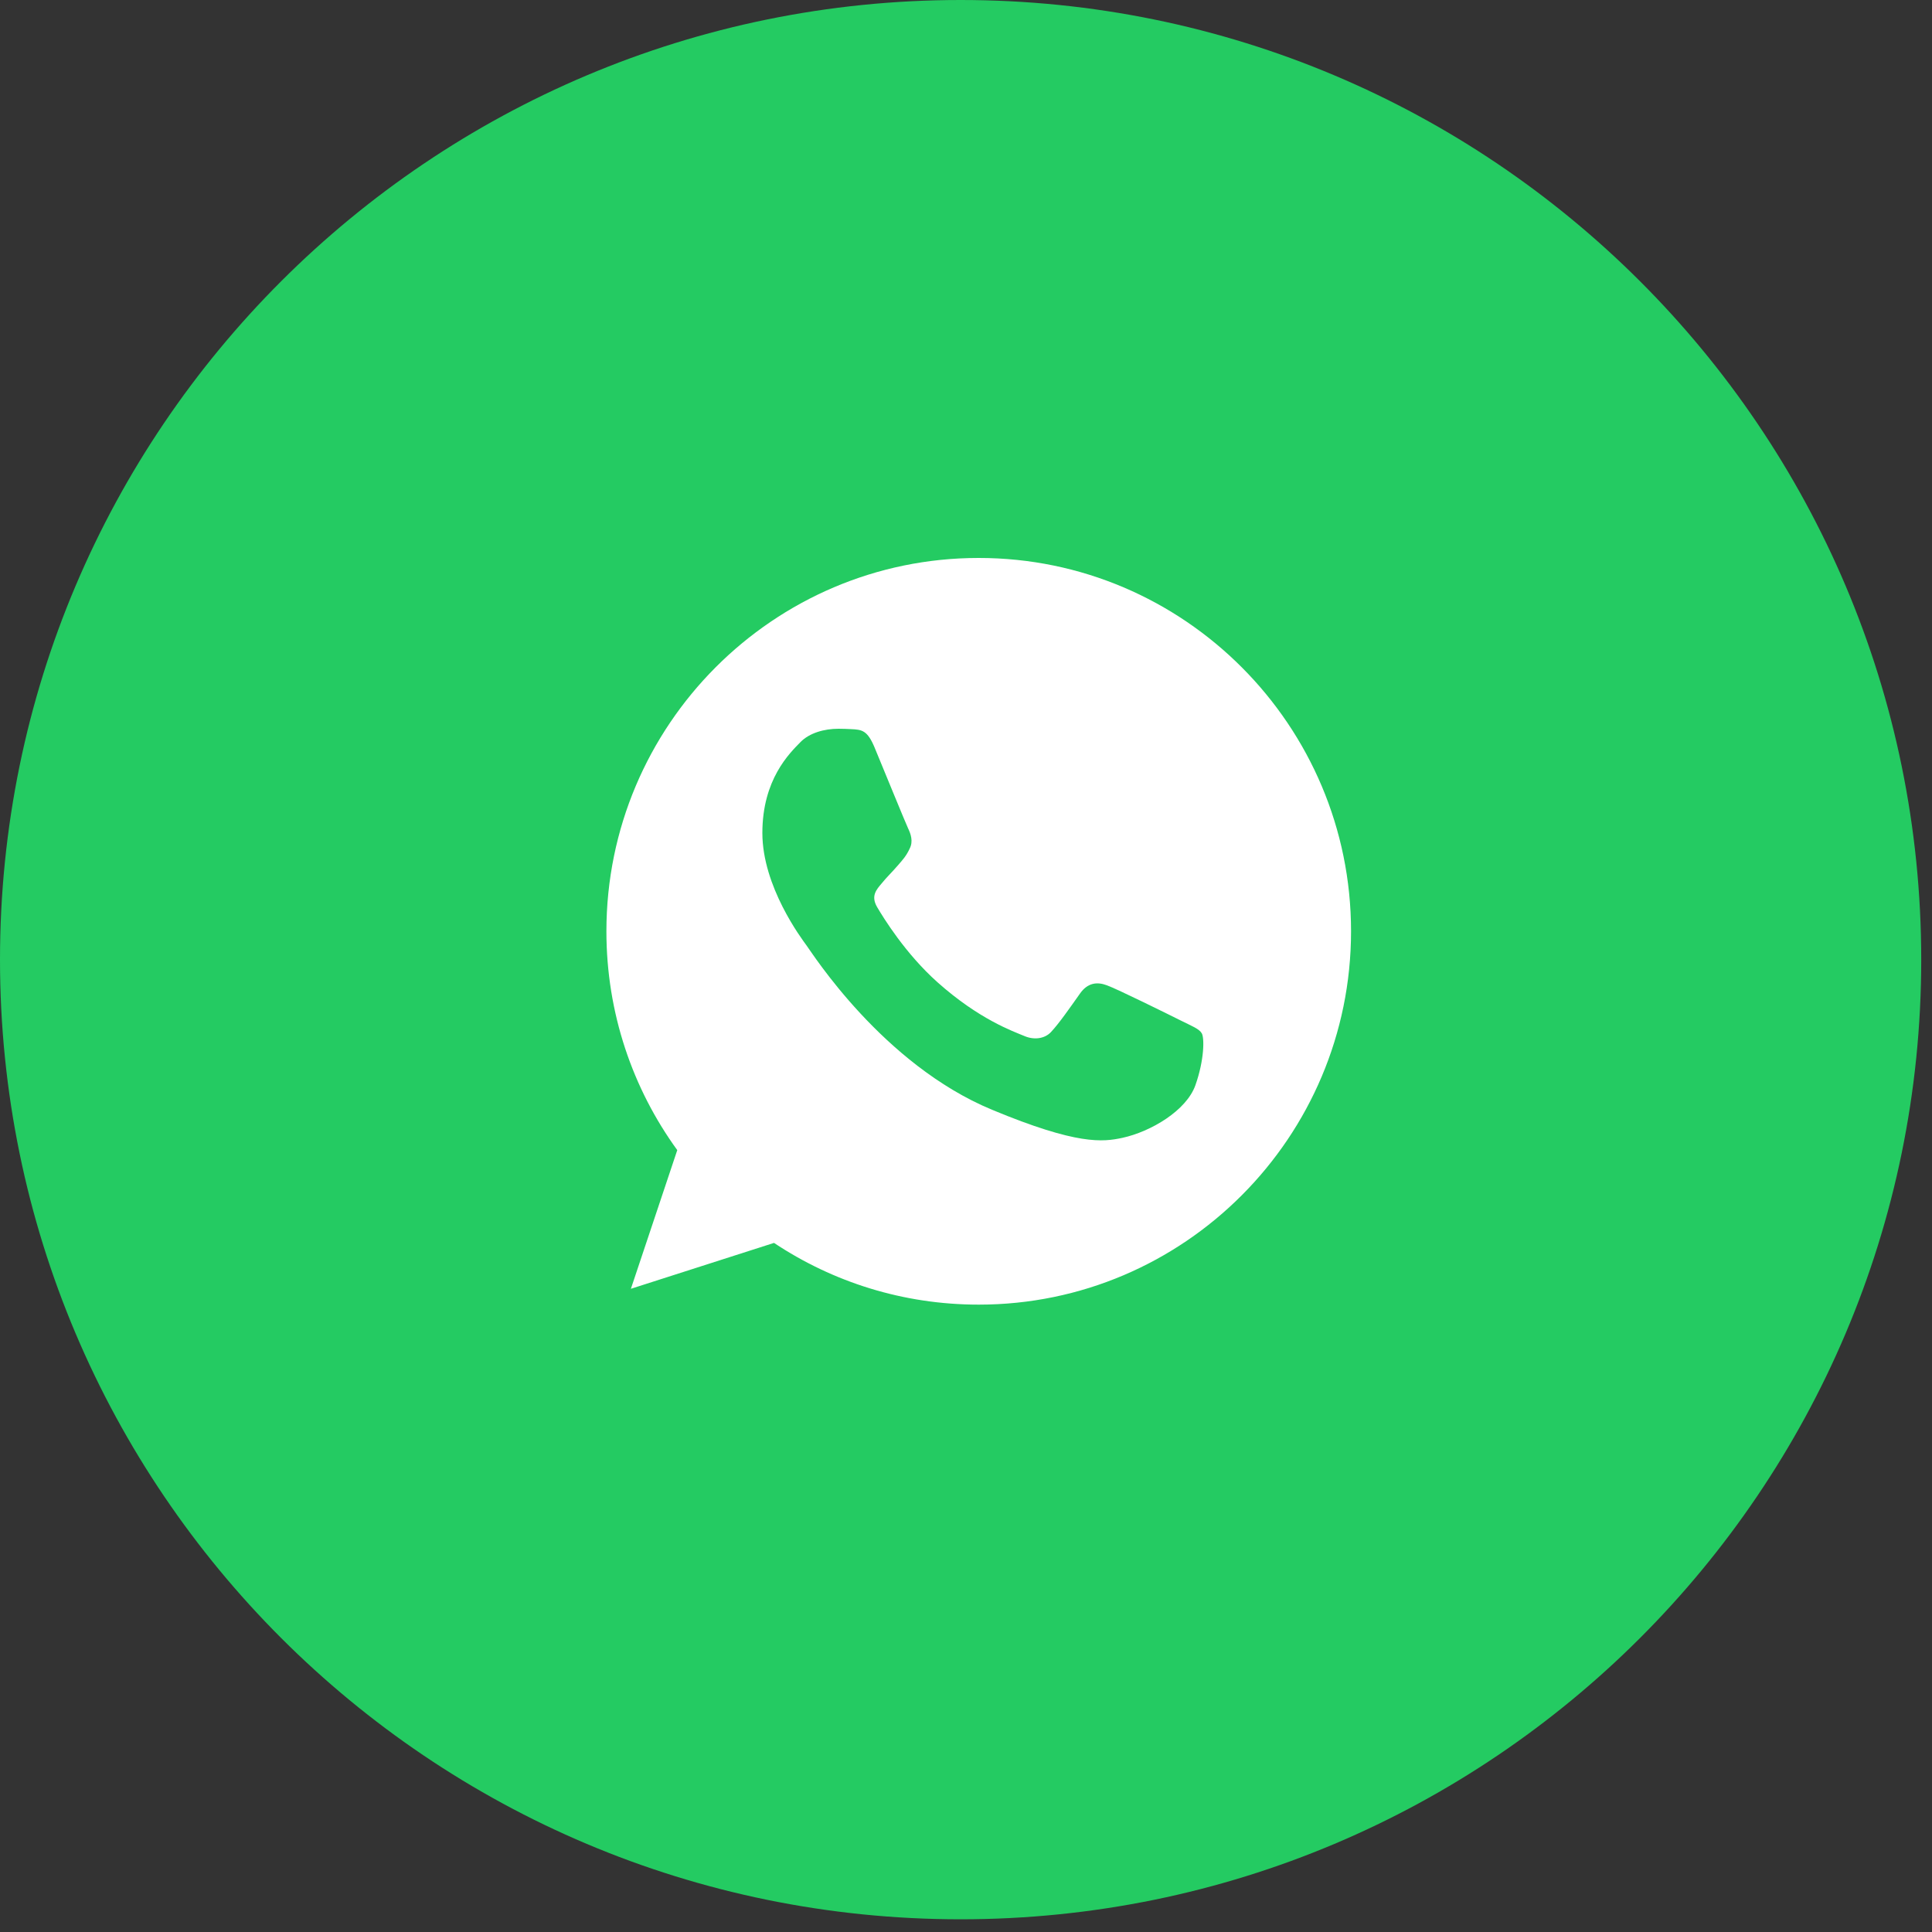 <svg xmlns="http://www.w3.org/2000/svg" width="40" height="40" viewBox="0 0 40 40" fill="none"><rect x="0" y="0" width="40" height="40" fill="#333333" stroke="none"/><path d="M19.888 39.737C30.872 39.737 39.777 30.841 39.777 19.868C39.777 8.895 30.872 0 19.888 0C8.904 0 0 8.895 0 19.868C0 30.841 8.904 39.737 19.888 39.737Z" fill="#24CB62"></path><path d="M20.265 11.552H20.261C16.011 11.552 12.555 15.018 12.555 19.281C12.555 20.972 13.098 22.539 14.022 23.812L13.062 26.683L16.025 25.733C17.243 26.543 18.697 27.011 20.265 27.011C24.515 27.011 27.972 23.543 27.972 19.281C27.972 15.02 24.515 11.552 20.265 11.552Z" fill="white"></path><path d="M24.75 22.467C24.564 22.994 23.826 23.43 23.237 23.558C22.834 23.644 22.308 23.712 20.538 22.976C18.272 22.035 16.813 19.727 16.7 19.577C16.591 19.427 15.784 18.355 15.784 17.246C15.784 16.137 16.346 15.596 16.572 15.365C16.758 15.174 17.066 15.088 17.36 15.088C17.456 15.088 17.542 15.092 17.619 15.096C17.845 15.106 17.959 15.119 18.108 15.478C18.294 15.927 18.747 17.036 18.801 17.15C18.856 17.264 18.911 17.419 18.834 17.569C18.762 17.723 18.698 17.792 18.584 17.923C18.471 18.055 18.363 18.155 18.249 18.296C18.145 18.419 18.027 18.55 18.158 18.777C18.289 19 18.742 19.74 19.409 20.336C20.27 21.104 20.967 21.349 21.217 21.453C21.403 21.531 21.624 21.512 21.76 21.367C21.933 21.181 22.146 20.872 22.362 20.568C22.516 20.349 22.711 20.322 22.915 20.399C23.123 20.472 24.225 21.018 24.451 21.131C24.678 21.245 24.827 21.299 24.882 21.395C24.936 21.49 24.936 21.939 24.75 22.467Z" fill="#24CB62"></path></svg>